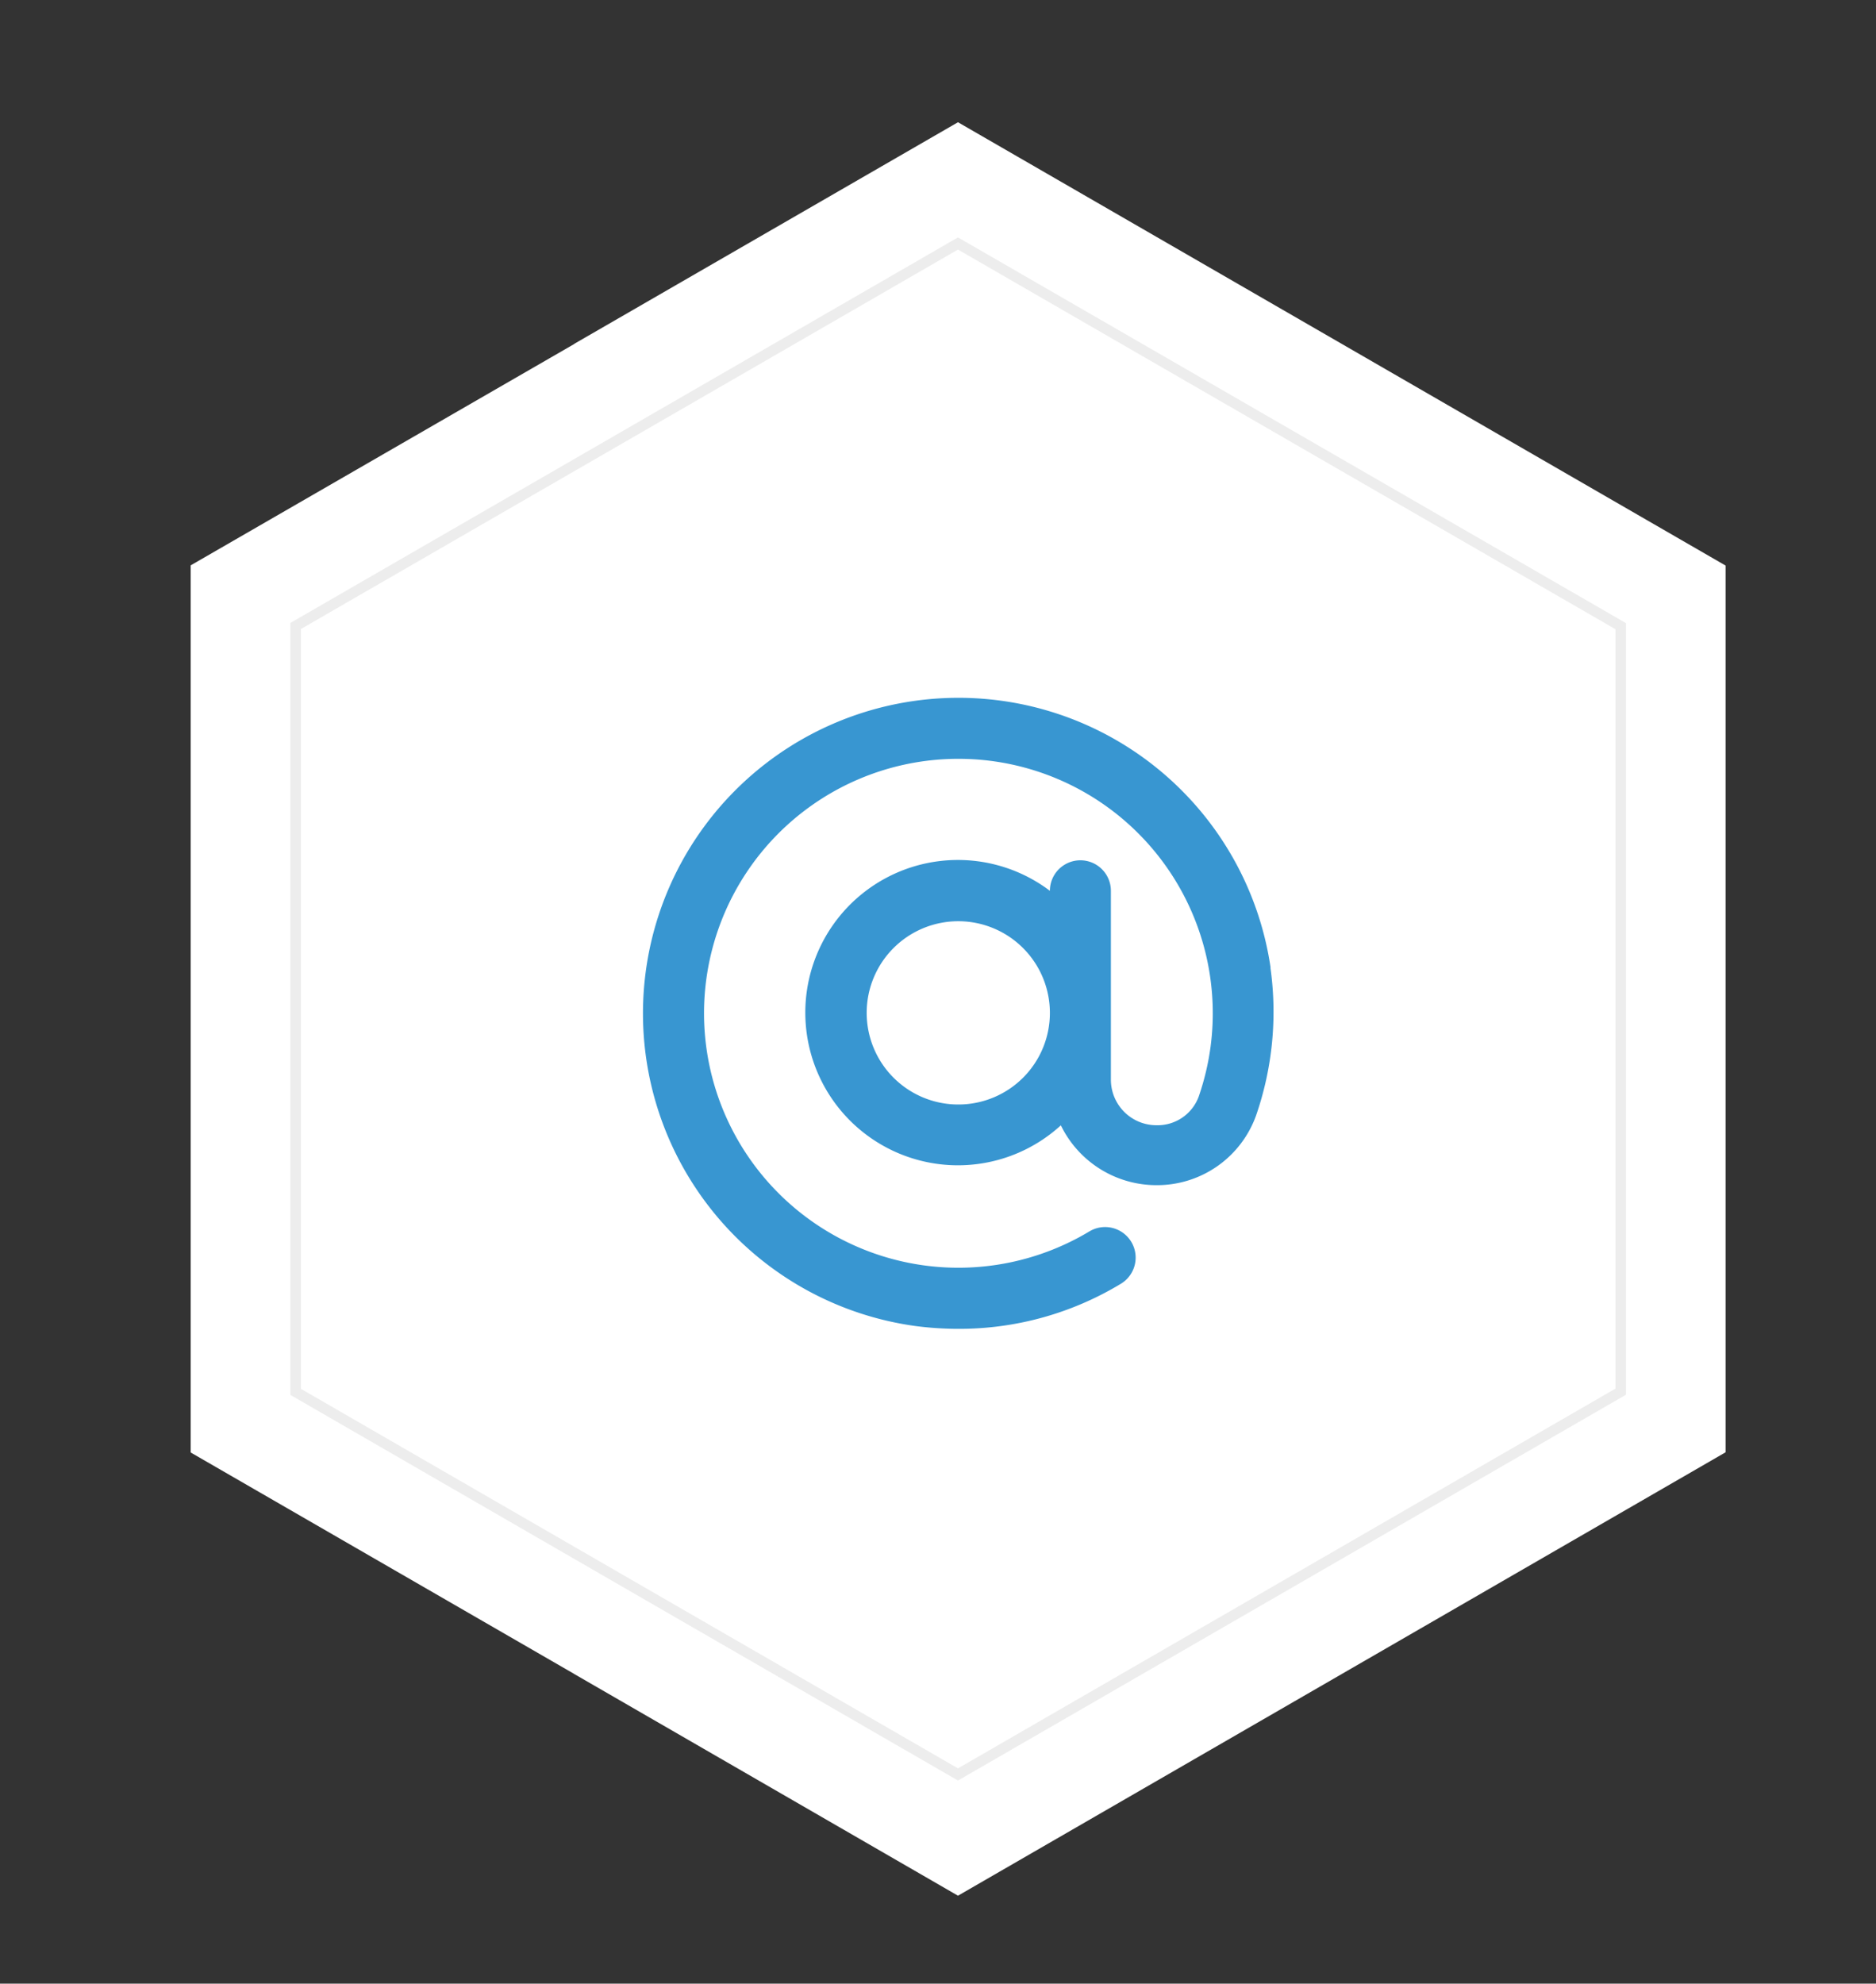 <svg id="Layer_1" data-name="Layer 1" xmlns="http://www.w3.org/2000/svg" xmlns:xlink="http://www.w3.org/1999/xlink" viewBox="0 0 188.21 198.94"><rect x="0" y="0" width="188.21" height="198.94" fill="#333333" stroke="none"/><defs><clipPath id="clip-path"><rect x="-25.55" y="-30.42" width="243.35" height="257.22" style="fill:none"/></clipPath></defs><g style="clip-path:url(#clip-path)"><polygon points="96.11 12.26 57.6 34.49 57.61 34.5 19.13 56.7 19.13 145.67 57.61 167.88 57.6 167.88 96.11 190.12 173.12 145.65 173.12 56.72 96.11 12.26" style="fill:#fff"/><polygon points="96.11 24.42 62.87 43.61 62.87 43.61 29.66 62.78 29.66 139.59 62.87 158.77 62.87 158.77 96.11 177.96 162.6 139.57 162.6 62.8 96.11 24.42" style="fill:none;stroke:#ededed;stroke-miterlimit:10;stroke-width:1.057px"/><g style="clip-path:url(#clip-path)"><path d="M96.14,110.77a9.19,9.19,0,1,1,9.19-9.18,9.18,9.18,0,0,1-9.19,9.18M127.48,97.1A31.65,31.65,0,1,0,91.93,133a33.57,33.57,0,0,0,4.25.27,31.33,31.33,0,0,0,16.27-4.52,3.06,3.06,0,1,0-3.16-5.25,25.52,25.52,0,1,1,12.16-18.52,25.82,25.82,0,0,1-1.19,5,4.4,4.4,0,0,1-4.24,2.87,4.57,4.57,0,0,1-4.57-4.56V89.34a3.06,3.06,0,0,0-6.12,0v0a15.31,15.31,0,1,0,1.1,23.52,10.67,10.67,0,0,0,9.59,6,10.55,10.55,0,0,0,10-7,31.74,31.74,0,0,0,1.43-14.85" style="fill:#3896d1"/></g></g></svg>